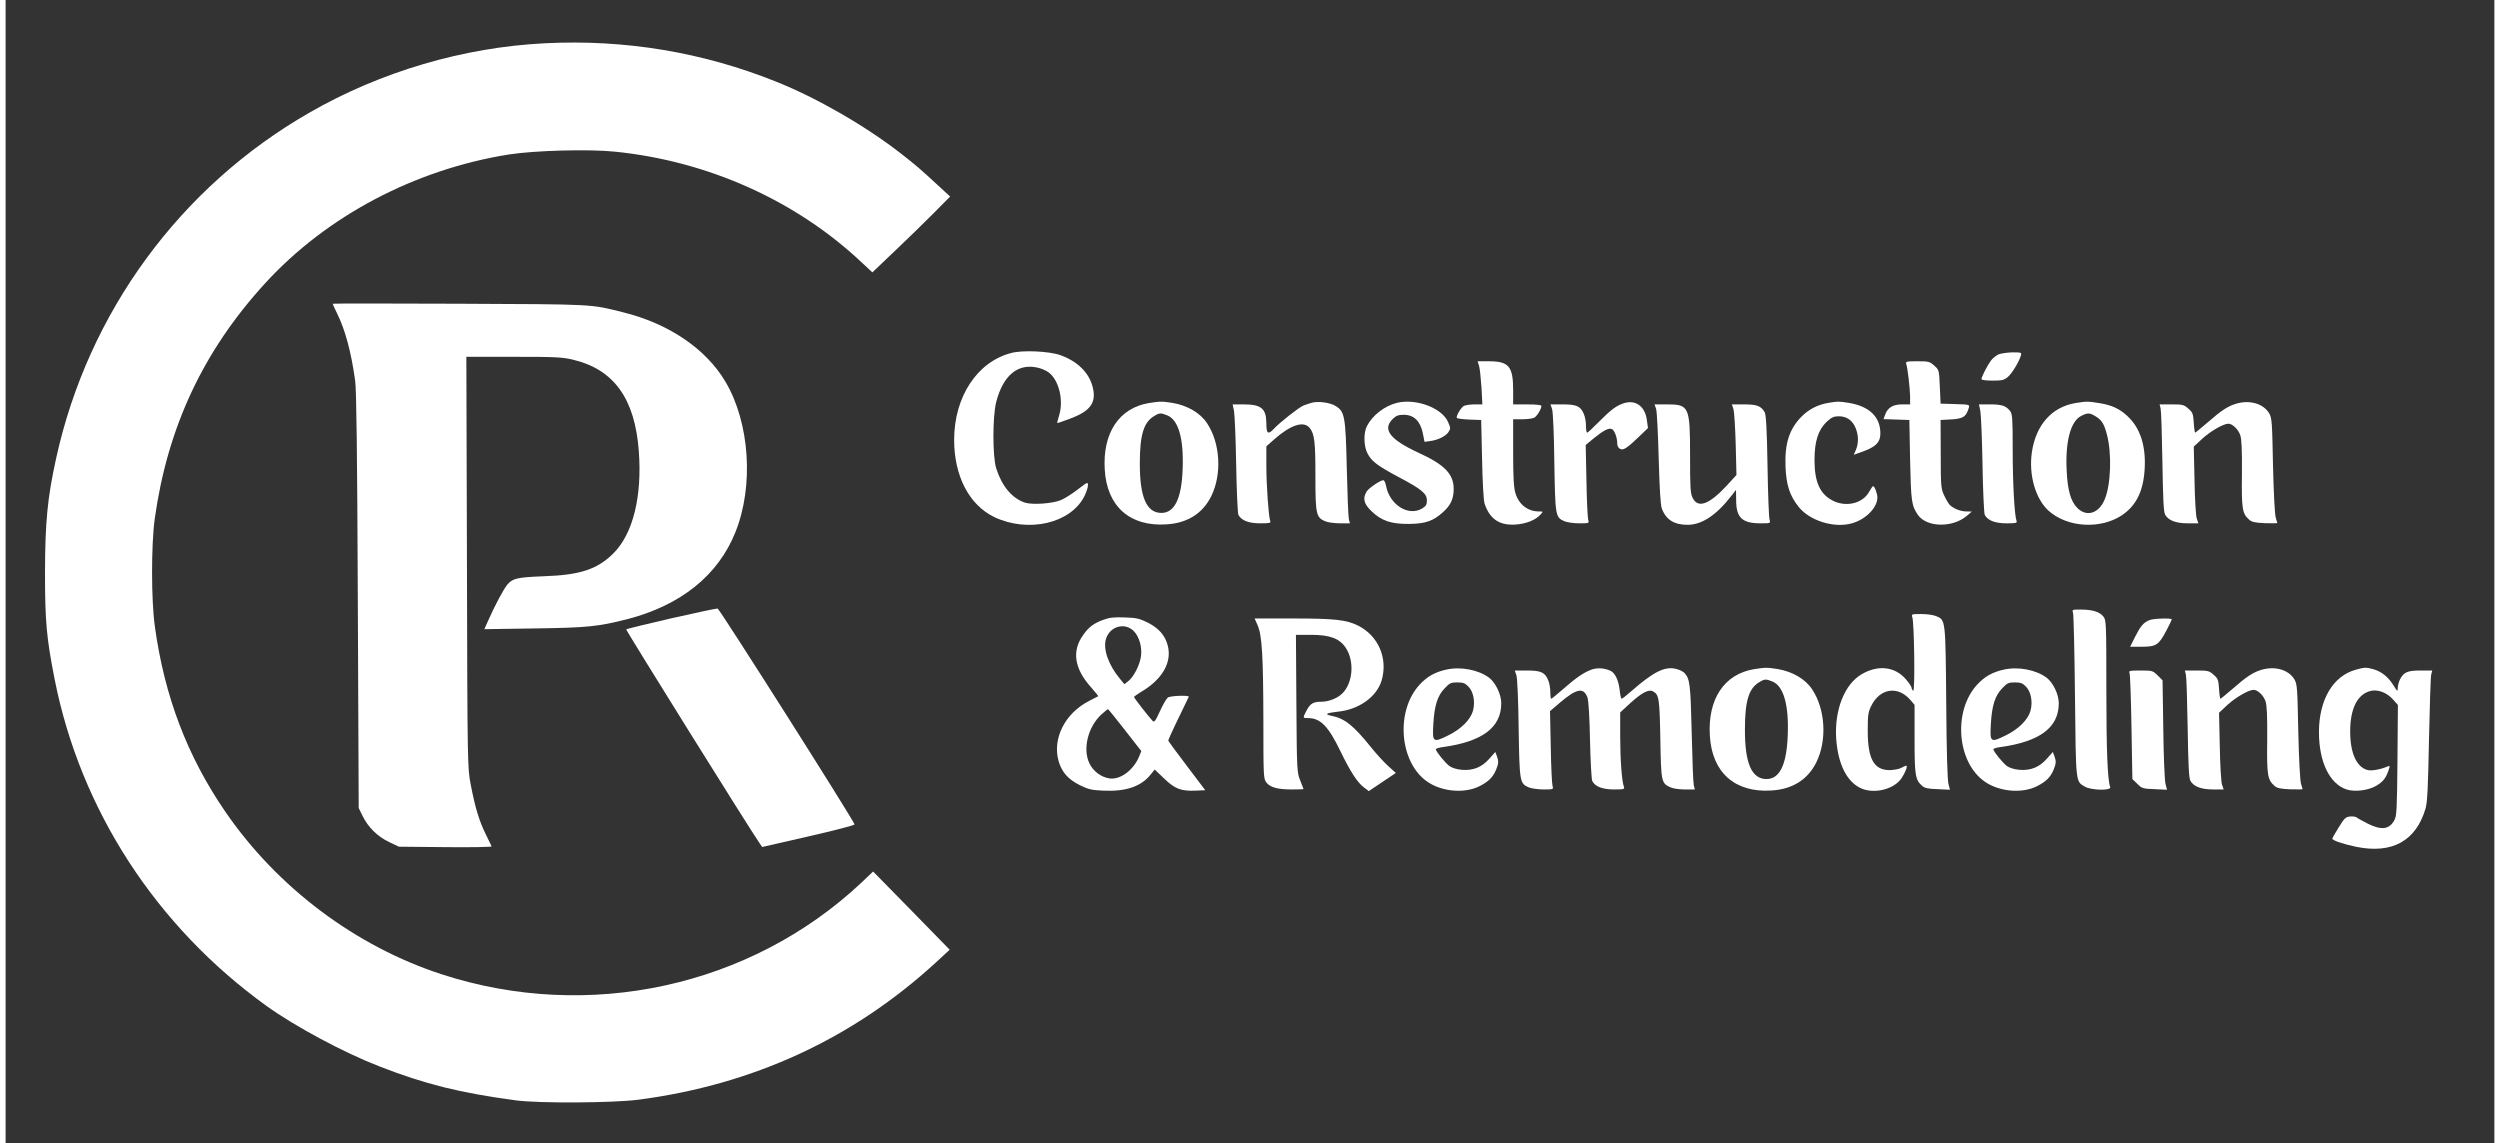<svg
  version="1.0"
  width="164"
  height="75"
  fill="none"
  xmlns="http://www.w3.org/2000/svg"
  viewBox="0 0 1674 769"
  preserveAspectRatio="xMidYMid meet"
>
<rect x="0" y="0" width="1674" height="769" fill="#333333" stroke="none"/>
<g transform="translate(0,769) scale(0.1,-0.1)"
fill="#ffffff" stroke="none">
<path d="M3628 7399 c-548 -27 -1106 -191 -1585 -467 -869 -498 -1488 -1344
-1703 -2324 -59 -268 -74 -429 -75 -768 0 -332 10 -440 65 -720 174 -878 682
-1661 1426 -2197 191 -137 518 -313 759 -406 305 -119 542 -178 915 -228 152
-21 653 -18 825 4 773 101 1443 410 2003 924 l92 85 -257 263 -258 263 -82
-78 c-746 -698 -1832 -934 -2818 -614 -581 189 -1107 584 -1457 1094 -256 373
-409 775 -474 1245 -25 177 -25 549 -1 725 86 616 326 1129 742 1584 413 452
1007 766 1640 867 175 27 535 37 712 19 628 -63 1221 -330 1662 -746 l71 -66
147 140 c82 77 199 192 262 255 l114 115 -64 59 c-139 129 -168 153 -264 228
-238 186 -567 376 -843 486 -493 198 -1016 285 -1554 258z"/>
<path d="M2200 5647 c0 -3 13 -31 29 -64 55 -111 95 -258 122 -453 9 -60 14
-489 18 -1480 l6 -1395 27 -55 c37 -75 100 -137 178 -174 l65 -31 314 -3 c172
-2 311 1 310 5 -2 4 -21 42 -41 85 -43 87 -70 176 -100 333 -21 109 -22 126
-25 1493 l-4 1382 318 0 c284 0 327 -2 402 -20 273 -66 414 -262 440 -614 23
-305 -39 -555 -169 -686 -108 -109 -225 -148 -470 -156 -178 -7 -210 -14 -245
-56 -26 -31 -83 -138 -130 -244 l-25 -56 338 5 c356 5 424 12 622 62 361 93
613 295 729 586 125 311 96 736 -67 1011 -131 222 -382 392 -691 468 -220 55
-184 53 -1098 57 -469 2 -853 2 -853 0z"/>
<path d="M6765 5316 c-230 -59 -385 -295 -385 -585 0 -244 102 -438 270 -519
229 -108 513 -43 606 140 13 26 24 59 24 73 0 25 -2 24 -67 -26 -37 -29 -88
-61 -113 -72 -55 -24 -192 -34 -243 -18 -88 29 -156 111 -194 231 -25 80 -25
348 0 446 45 175 141 258 270 233 28 -5 65 -20 83 -34 69 -52 102 -188 70
-290 -8 -27 -14 -50 -13 -51 1 -1 43 13 92 32 135 51 174 109 146 214 -25 95
-102 170 -216 211 -75 27 -254 35 -330 15z"/>
<path d="M13404 5306 c-17 -8 -40 -27 -51 -42 -26 -36 -63 -110 -63 -124 0 -6
30 -10 74 -10 64 0 78 3 103 24 28 24 74 99 88 144 6 21 4 22 -57 22 -35 -1
-77 -7 -94 -14z"/>
<path d="M9911 5228 c5 -18 12 -84 16 -145 l6 -113 -52 0 c-29 0 -61 -5 -72
-10 -18 -10 -49 -59 -49 -79 0 -6 36 -11 83 -13 l82 -3 6 -265 c3 -152 10
-279 17 -298 35 -104 101 -148 210 -140 70 5 133 30 166 67 19 21 19 21 -12
21 -74 0 -135 48 -157 124 -11 37 -15 105 -15 273 l0 223 61 0 c33 0 69 5 80
10 19 10 49 59 49 80 0 6 -35 10 -95 10 l-95 0 0 95 c0 161 -29 195 -164 195
l-75 0 10 -32z"/>
<path d="M12784 5242 c10 -30 25 -164 26 -219 l0 -53 -54 0 c-61 0 -98 -22
-114 -70 l-11 -29 87 -3 87 -3 5 -270 c6 -280 10 -307 53 -369 59 -84 233 -87
328 -6 l34 29 -38 1 c-41 0 -94 23 -115 49 -7 9 -23 36 -34 61 -20 42 -22 62
-22 275 l-1 230 55 3 c96 4 116 16 135 79 6 22 4 22 -92 25 l-98 3 -5 113 c-5
113 -5 114 -38 143 -30 27 -38 29 -113 29 -73 0 -80 -2 -75 -18z"/>
<path d="M7690 4979 c-200 -33 -312 -201 -297 -447 14 -247 168 -385 414 -369
142 8 246 74 303 191 72 147 60 355 -28 488 -45 70 -133 121 -233 138 -72 11
-83 11 -159 -1z m124 -83 c75 -31 111 -156 103 -361 -7 -198 -54 -295 -143
-295 -100 0 -146 107 -145 335 0 188 26 274 94 315 38 24 47 24 91 6z"/>
<path d="M8785 4981 c-16 -5 -42 -13 -56 -19 -29 -11 -162 -116 -198 -156 -40
-42 -51 -34 -51 37 -1 99 -34 127 -153 127 l-74 0 9 -42 c5 -24 12 -187 15
-363 3 -176 10 -328 15 -338 20 -38 69 -57 147 -57 63 0 72 2 67 16 -11 29
-26 238 -26 371 l0 131 53 47 c110 97 198 126 238 77 33 -41 39 -92 39 -325 0
-256 5 -277 65 -303 19 -8 64 -14 101 -14 l66 0 -7 28 c-4 15 -10 169 -14 342
-8 351 -14 382 -75 419 -36 23 -117 34 -161 22z"/>
<path d="M9357 4980 c-83 -21 -164 -84 -201 -157 -23 -45 -21 -135 4 -182 27
-54 69 -85 212 -161 153 -81 188 -110 188 -156 0 -28 -6 -38 -32 -54 -92 -56
-220 25 -243 153 -4 20 -12 37 -18 37 -20 0 -94 -50 -111 -74 -30 -47 -21 -85
32 -135 66 -64 131 -86 252 -85 109 1 162 19 228 79 52 46 72 90 72 156 0 100
-60 163 -235 243 -193 89 -246 157 -176 227 24 23 38 29 75 29 68 0 111 -42
128 -122 l12 -60 36 5 c54 7 107 33 125 61 15 23 15 27 -3 68 -42 95 -217 160
-345 128z"/>
<path d="M10879 4976 c-50 -18 -82 -43 -164 -125 -38 -39 -73 -71 -77 -71 -5
0 -8 20 -8 45 0 25 -6 61 -14 79 -22 54 -49 66 -143 66 l-82 0 11 -32 c6 -20
13 -167 15 -358 6 -360 7 -370 68 -396 19 -8 64 -14 101 -14 64 0 66 1 59 23
-4 12 -10 131 -12 263 l-5 241 58 48 c64 51 96 68 118 59 17 -7 36 -56 36 -95
0 -18 7 -32 19 -38 22 -12 46 3 132 86 l56 54 -8 56 c-13 93 -79 138 -160 109z"/>
<path d="M12259 4980 c-70 -12 -129 -42 -177 -90 -85 -85 -116 -183 -110 -339
5 -124 28 -194 88 -270 74 -93 236 -144 355 -112 95 25 175 106 175 175 0 26
-19 76 -29 76 -3 0 -15 -17 -26 -37 -42 -78 -152 -106 -242 -62 -88 43 -126
125 -126 274 0 127 25 203 82 258 33 30 48 37 82 37 53 0 92 -28 113 -80 20
-50 20 -100 2 -145 l-15 -34 67 24 c84 32 112 61 112 120 0 111 -74 182 -211
205 -71 11 -74 11 -140 0z"/>
<path d="M13922 4979 c-159 -27 -266 -147 -293 -331 -22 -152 24 -313 112
-393 126 -114 352 -127 496 -29 96 66 143 163 151 315 8 154 -32 273 -116 350
-53 50 -107 75 -192 88 -73 12 -84 12 -158 0z m135 -89 c41 -24 58 -51 76
-120 35 -128 28 -343 -15 -441 -39 -93 -121 -118 -183 -56 -44 44 -66 118 -72
252 -10 195 27 332 97 367 44 23 58 22 97 -2z"/>
<path d="M15008 4976 c-58 -16 -103 -45 -200 -130 -42 -36 -78 -66 -81 -66 -2
0 -7 30 -9 66 -4 60 -7 70 -36 95 -30 27 -38 29 -113 29 l-81 0 7 -27 c4 -16
9 -176 12 -358 4 -252 8 -335 18 -356 21 -39 72 -59 153 -59 l71 0 -11 33 c-6
17 -13 133 -15 258 l-5 225 58 54 c57 51 141 100 175 100 27 0 67 -38 80 -78
9 -26 12 -100 11 -259 -3 -237 2 -267 48 -308 17 -16 40 -21 106 -24 46 -1 84
-1 84 1 0 2 -5 19 -11 38 -6 20 -14 168 -18 350 -6 292 -7 318 -26 350 -38 64
-127 91 -217 66z"/>
<path d="M11102 4938 c5 -18 13 -168 17 -333 6 -204 12 -311 21 -335 27 -75
83 -110 173 -110 97 0 195 65 299 200 l27 35 1 -68 c0 -120 40 -157 166 -157
64 0 66 1 59 23 -5 12 -11 175 -14 362 -4 245 -10 346 -19 362 -24 42 -52 53
-139 53 l-82 0 11 -32 c5 -18 12 -125 15 -238 l5 -205 -67 -73 c-116 -125
-192 -153 -227 -82 -16 30 -18 67 -18 283 0 334 -6 347 -157 347 l-82 0 11
-32z"/>
<path d="M13282 4928 c5 -24 12 -187 15 -363 3 -176 10 -328 15 -338 20 -38
69 -57 147 -57 63 0 72 2 67 16 -14 36 -26 254 -26 479 0 212 -2 242 -18 261
-28 35 -56 44 -135 44 l-74 0 9 -42z"/>
<path d="M4477 3531 c-164 -38 -300 -71 -303 -74 -4 -4 831 -1344 897 -1438
l18 -26 310 71 c171 39 311 75 311 81 -1 20 -908 1450 -921 1452 -8 1 -148
-29 -312 -66z"/>
<path d="M13906 3568 c4 -13 10 -266 13 -563 6 -587 5 -569 64 -605 44 -27
183 -29 173 -4 -18 47 -26 244 -26 660 0 449 -1 462 -20 487 -25 32 -75 47
-154 47 -56 0 -58 -1 -50 -22z"/>
<path d="M12825 3538 c13 -39 19 -501 6 -494 -6 4 -11 13 -11 20 0 7 -18 34
-41 60 -73 83 -186 95 -295 31 -116 -68 -184 -242 -171 -435 12 -168 70 -285
162 -330 90 -44 229 -10 279 68 27 42 41 82 29 82 -4 -1 -19 -7 -33 -15 -14
-8 -48 -14 -77 -15 -106 0 -148 74 -148 265 0 106 3 126 24 168 58 117 177
136 261 41 l30 -35 0 -230 c0 -244 5 -274 50 -314 17 -16 40 -21 105 -23 l83
-4 -10 39 c-7 24 -13 226 -15 547 -5 563 -4 555 -68 582 -19 8 -64 14 -101 14
-64 0 -66 -1 -59 -22z"/>
<path d="M7383 3521 c-63 -23 -97 -48 -133 -99 -80 -109 -63 -228 51 -355 28
-32 50 -59 48 -60 -2 -1 -30 -15 -62 -32 -162 -83 -248 -254 -204 -406 22 -74
65 -122 144 -161 55 -27 79 -33 156 -36 149 -7 251 26 316 105 l30 37 64 -61
c73 -70 113 -85 212 -81 l64 3 -124 164 c-69 90 -125 167 -125 171 0 6 83 182
138 293 6 12 -123 8 -141 -5 -9 -7 -33 -48 -53 -92 -30 -66 -38 -76 -49 -65
-25 26 -125 154 -125 161 0 3 21 18 47 34 142 83 209 198 180 311 -18 70 -61
118 -136 156 -55 27 -77 32 -155 34 -71 3 -102 -1 -143 -16z m209 -80 c34 -38
52 -102 45 -163 -7 -58 -48 -139 -84 -168 l-28 -22 -28 34 c-79 94 -118 204
-95 273 28 86 132 111 190 46z m-63 -662 l110 -141 -15 -37 c-38 -91 -125
-156 -197 -147 -56 7 -111 47 -137 101 -47 98 -10 247 82 331 21 18 40 34 43
34 2 0 54 -64 114 -141z"/>
<path d="M8421 3485 c30 -68 38 -206 39 -641 0 -379 1 -392 20 -417 27 -34 76
-47 173 -47 42 0 77 1 77 3 0 1 -10 27 -22 57 -22 54 -23 65 -26 518 l-3 462
103 0 c126 0 191 -25 232 -87 61 -92 48 -241 -26 -310 -33 -31 -90 -53 -138
-53 -55 0 -76 -13 -100 -60 -26 -50 -26 -50 11 -50 83 0 136 -55 216 -220 67
-139 115 -213 159 -246 l33 -25 91 61 91 61 -51 46 c-28 25 -78 80 -112 122
-123 153 -181 199 -272 217 -48 9 -31 19 44 27 143 14 263 100 296 212 42 147
-22 297 -157 366 -79 40 -158 49 -436 49 l-262 0 20 -45z"/>
<path d="M14420 3519 c-40 -16 -60 -40 -96 -111 l-34 -68 79 0 c96 0 113 11
165 109 20 38 36 72 36 75 0 10 -123 6 -150 -5z"/>
<path d="M9690 3186 c-77 -17 -129 -47 -179 -101 -164 -178 -136 -524 52 -653
98 -68 252 -81 353 -29 58 30 88 59 109 109 18 44 18 58 5 94 l-10 26 -40 -45
c-51 -58 -109 -81 -185 -75 -34 3 -66 13 -83 25 -29 21 -92 99 -92 113 0 5 21
12 48 15 266 37 392 132 392 295 0 59 -38 138 -81 171 -72 54 -192 77 -289 55z
m149 -114 c34 -34 47 -102 31 -162 -16 -60 -80 -124 -166 -166 -103 -51 -108
-48 -101 74 7 126 28 192 76 242 34 36 43 40 85 40 39 0 53 -5 75 -28z"/>
<path d="M10667 3186 c-52 -19 -102 -53 -191 -131 -41 -36 -77 -65 -80 -65 -3
0 -6 20 -6 45 0 25 -6 61 -14 79 -22 54 -49 66 -143 66 l-82 0 11 -32 c6 -20
13 -167 15 -358 6 -360 7 -370 68 -396 19 -8 64 -14 101 -14 64 0 66 1 59 23
-4 12 -10 130 -12 263 l-5 241 68 58 c112 95 158 103 184 33 7 -21 14 -128 17
-288 3 -140 10 -263 15 -273 19 -38 69 -57 147 -57 66 0 72 2 66 18 -14 36
-25 183 -25 339 l0 161 65 60 c80 73 126 97 155 82 41 -22 45 -44 50 -320 5
-290 7 -297 66 -325 19 -9 60 -15 99 -15 l67 0 -7 28 c-4 15 -10 173 -14 352
-8 328 -12 362 -48 403 -9 9 -33 22 -54 27 -77 21 -153 -17 -303 -148 -33 -29
-62 -52 -66 -52 -4 0 -10 24 -13 54 -7 68 -31 120 -62 134 -42 19 -89 22 -128
8z"/>
<path d="M11760 3189 c-200 -33 -312 -201 -297 -447 14 -247 168 -385 414
-369 142 8 246 74 303 191 72 147 60 355 -28 488 -45 70 -133 121 -233 138
-72 11 -83 11 -159 -1z m124 -83 c75 -31 111 -156 103 -361 -7 -198 -54 -295
-143 -295 -100 0 -146 107 -145 335 0 188 26 274 94 315 38 24 47 24 91 6z"/>
<path d="M13440 3186 c-77 -17 -129 -47 -179 -101 -164 -178 -136 -524 52
-653 98 -68 252 -81 353 -29 58 30 88 59 109 109 18 44 18 58 5 94 l-10 26
-40 -45 c-51 -58 -109 -81 -185 -75 -34 3 -66 13 -83 25 -29 21 -92 99 -92
113 0 5 21 12 48 15 266 37 392 132 392 295 0 59 -38 138 -81 171 -72 54 -192
77 -289 55z m149 -114 c34 -34 47 -102 31 -162 -16 -60 -80 -124 -166 -166
-103 -51 -108 -48 -101 74 7 126 28 192 76 242 34 36 43 40 85 40 39 0 53 -5
75 -28z"/>
<path d="M15178 3186 c-58 -16 -103 -45 -200 -130 -42 -36 -78 -66 -81 -66 -2
0 -7 30 -9 66 -4 60 -7 70 -36 95 -30 27 -38 29 -113 29 l-81 0 7 -27 c4 -16
9 -176 12 -358 4 -252 8 -335 18 -356 21 -39 72 -59 153 -59 l71 0 -11 33 c-6
17 -13 133 -15 258 l-5 225 58 54 c57 51 141 100 175 100 27 0 67 -38 80 -78
9 -26 12 -100 11 -259 -3 -237 2 -267 48 -308 17 -16 40 -21 106 -24 46 -1 84
-1 84 1 0 2 -5 19 -11 38 -6 20 -14 168 -18 350 -6 292 -7 318 -26 350 -38 64
-127 91 -217 66z"/>
<path d="M15810 3186 c-155 -41 -250 -202 -250 -421 0 -200 72 -348 186 -385
54 -18 145 -7 198 24 46 27 66 51 84 105 11 30 10 32 -6 26 -48 -21 -109 -32
-137 -24 -73 21 -115 115 -115 259 0 150 46 246 131 271 50 16 116 -8 159 -58
l31 -35 -3 -371 c-3 -333 -5 -375 -21 -404 -34 -63 -88 -69 -181 -22 -33 17
-66 35 -73 41 -6 5 -27 8 -45 6 -28 -3 -38 -12 -75 -73 -24 -38 -43 -72 -43
-76 0 -12 75 -37 161 -55 242 -49 402 40 466 258 12 42 17 140 23 463 5 226
11 422 15 438 l7 27 -79 0 c-87 0 -113 -11 -138 -60 -8 -16 -15 -42 -15 -57 0
-27 -2 -26 -30 19 -35 56 -81 92 -135 107 -48 13 -58 13 -115 -3z"/>
<path d="M14286 3163 c4 -10 10 -174 13 -365 l6 -348 33 -32 c31 -31 37 -33
116 -36 l84 -4 -10 39 c-6 21 -13 186 -15 368 l-5 329 -33 33 c-32 32 -36 33
-115 33 -75 0 -81 -2 -74 -17z"/>
</g>
</svg>
